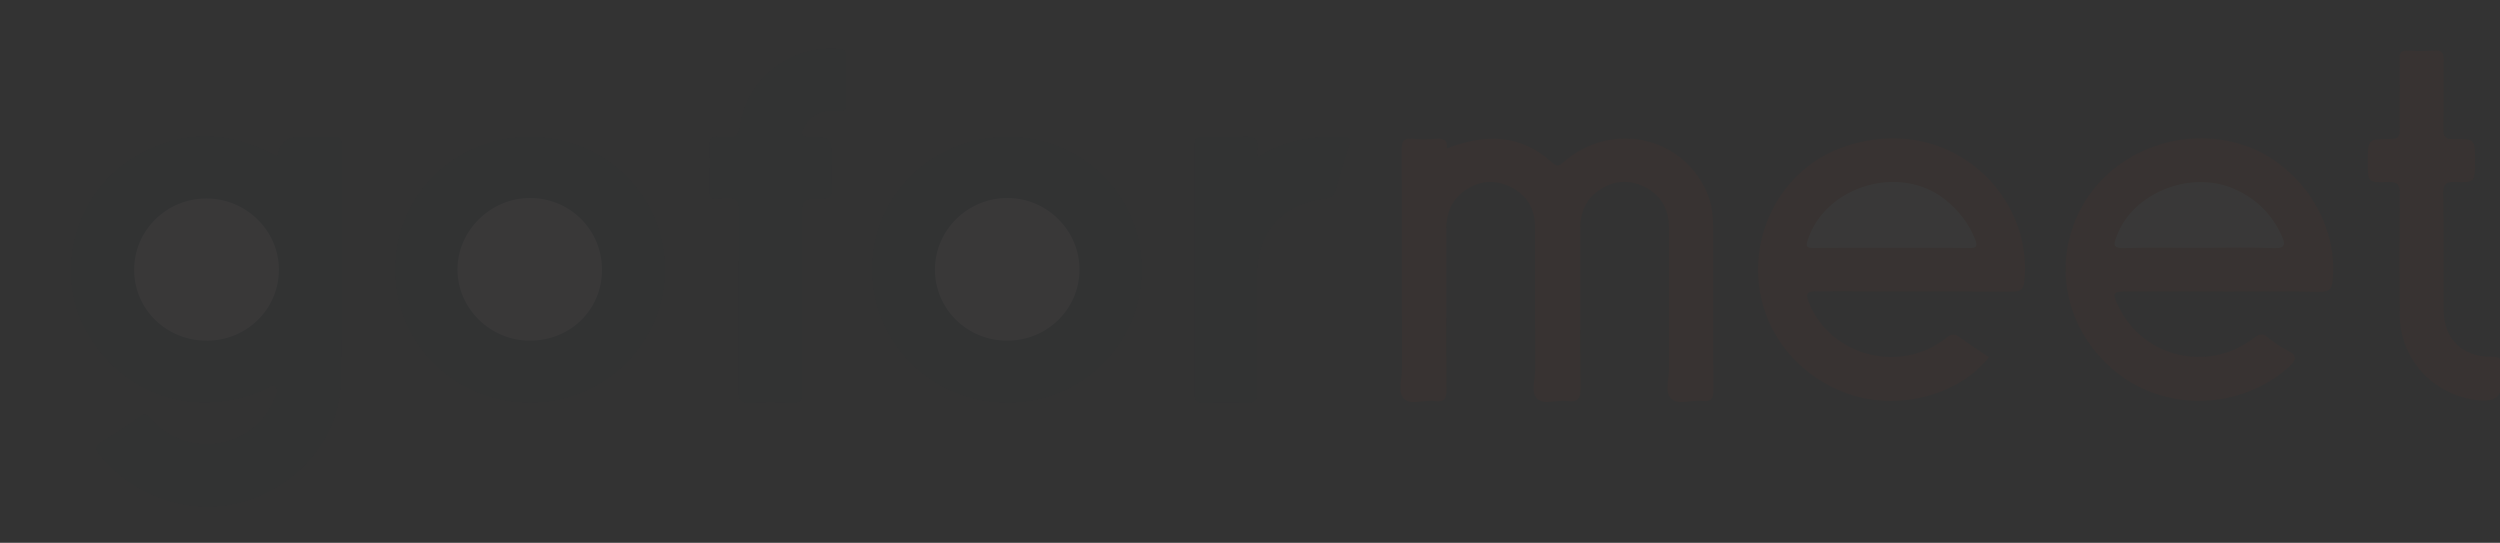 <svg width="502" height="109" viewBox="0 0 502 109" fill="none" xmlns="http://www.w3.org/2000/svg">
<rect x="0" y="0" width="502" height="109" fill="#333333" stroke="none"/>
<g opacity="0.03" clip-path="url(#clip0_387_5216)">
<path d="M55.792 31.225C56.114 28.72 57.62 27.467 60.309 27.467C62.514 27.467 64.729 27.544 66.925 27.438C68.26 27.381 68.618 27.897 68.608 29.121C68.57 44.955 68.821 60.788 68.454 76.613C68.202 87.713 60.299 97.15 49.465 100.574C39.038 103.863 27.082 100.086 19.992 91.347C19.035 90.161 19.064 89.53 20.379 88.727C22.942 87.149 25.486 85.533 27.895 83.745C29.056 82.885 29.481 83.133 30.342 84.118C37.568 92.379 51.139 90.161 55.056 80.122C55.376 79.299 55.995 78.305 55.298 77.636C54.611 76.976 53.847 77.961 53.161 78.257C39.087 84.338 24.219 79.338 17.129 66.133C10.87 54.478 15.098 38.883 26.56 31.808C35.701 26.167 45.122 25.956 54.669 30.89C54.95 31.033 55.25 31.167 55.55 31.282C55.608 31.301 55.705 31.244 55.782 31.225H55.792Z" fill="#0B2033"/>
<path d="M290.53 29.799C298.365 26.788 305.416 26.95 311.617 32.601C312.719 33.605 313.116 33.28 314.054 32.477C323.63 24.273 337.685 27.275 342.715 38.539C343.692 40.728 343.982 43.052 343.992 45.394C344.021 56.38 343.973 67.376 344.04 78.362C344.05 80.026 343.653 80.733 341.873 80.513C339.716 80.246 336.931 81.421 335.528 80.016C334.232 78.725 335.16 76.019 335.151 73.935C335.112 64.565 335.151 55.185 335.131 45.815C335.131 42.019 333.555 39.084 329.995 37.42C326.832 35.947 323.766 36.311 320.961 38.3C318.388 40.126 317.304 42.707 317.324 45.844C317.362 56.514 317.285 67.175 317.391 77.846C317.411 79.93 316.956 80.829 314.722 80.523C312.652 80.236 309.972 81.393 308.618 80.026C307.37 78.763 308.27 76.172 308.26 74.174C308.221 64.641 308.26 55.099 308.231 45.566C308.231 41.837 306.558 39.045 303.104 37.439C299.845 35.919 296.711 36.349 293.876 38.472C291.352 40.365 290.404 43.004 290.414 46.111C290.462 56.782 290.385 67.443 290.472 78.113C290.481 79.959 290.123 80.81 288.063 80.532C285.983 80.255 283.265 81.393 281.94 80.093C280.596 78.783 281.524 76.105 281.514 74.031C281.476 59.402 281.524 44.773 281.456 30.153C281.456 28.384 281.824 27.648 283.73 27.868C285.268 28.04 286.844 28.002 288.382 27.868C289.891 27.744 290.733 28.165 290.52 29.809L290.53 29.799Z" fill="#E03300"/>
<path d="M202.23 80.849C187.17 80.83 175.117 68.945 175.117 54.134C175.117 39.151 187.189 27.4 202.482 27.477C217.465 27.544 229.276 39.295 229.276 54.144C229.276 69.069 217.32 80.877 202.23 80.858V80.849Z" fill="#0B2033"/>
<path d="M133.536 54.067C133.565 68.868 121.483 80.829 106.48 80.848C91.342 80.868 79.396 69.126 79.367 54.21C79.338 39.247 91.197 27.505 106.335 27.477C121.464 27.448 133.507 39.218 133.536 54.076V54.067Z" fill="#0B2033"/>
<path d="M446.27 58.533C439.896 58.533 433.521 58.533 427.147 58.533C424.235 58.533 424.08 58.791 425.367 61.478C430.281 71.775 443.358 74.921 452.509 67.903C453.747 66.956 454.434 66.928 455.556 67.865C456.668 68.802 457.907 69.624 459.203 70.293C461.263 71.355 461.311 72.158 459.522 73.754C449.965 82.274 435.059 82.799 425.057 74.835C414.465 66.392 411.699 52.251 418.412 40.863C424.68 30.231 438.329 25.183 450.313 29.074C461.776 32.784 469.64 44.755 468.382 56.353C468.199 58.083 467.715 58.628 465.887 58.6C459.348 58.475 452.809 58.552 446.27 58.552V58.533Z" fill="#E03300"/>
<path d="M399.397 71.709C393.323 79.454 380.961 82.609 371.007 79.052C360.087 75.151 353.025 65.37 353.016 54.145C353.016 43.083 359.893 32.823 370.756 29.305C391.485 22.592 408.325 39.114 406.488 56.459C406.284 58.343 405.53 58.581 403.876 58.572C390.885 58.505 377.885 58.572 364.894 58.495C362.708 58.476 362.505 58.983 363.279 60.876C367.612 71.508 381.551 75.161 390.721 67.904C391.843 67.015 392.433 66.89 393.565 67.751C395.431 69.175 397.443 70.409 399.407 71.719L399.397 71.709Z" fill="#E03300"/>
<path d="M161.032 60.281C161.032 66.496 160.993 72.721 161.061 78.936C161.08 80.389 160.703 80.944 159.146 80.886C156.292 80.771 153.419 80.733 150.575 80.886C148.67 80.991 148.264 80.284 148.283 78.534C148.351 66.506 148.263 54.468 148.37 42.44C148.389 40.346 147.964 39.657 145.72 39.782C142.102 39.973 142.489 40.365 142.479 36.636C142.479 34.217 142.547 31.788 142.45 29.369C142.392 27.906 142.856 27.237 144.394 27.467C144.878 27.534 145.381 27.419 145.865 27.486C147.664 27.763 148.322 27.132 148.592 25.248C149.956 15.687 158.788 8.956 168.519 9.816C169.399 9.893 169.902 10.084 169.902 11.05C169.882 14.358 169.873 17.676 169.902 20.984C169.921 22.609 168.76 22.275 167.851 22.217C165.065 22.055 162.908 23.04 161.515 25.478C160.8 26.73 160.751 27.486 162.657 27.514C167 27.572 166.99 27.648 166.99 32.056C166.99 34.074 166.913 36.1 167.019 38.108C167.087 39.504 166.574 39.877 165.201 39.887C161.041 39.925 161.041 39.992 161.041 44.056C161.041 49.467 161.041 54.879 161.041 60.281H161.032Z" fill="#0B2033"/>
<path d="M252.554 31.549C257.952 28.098 263.61 27.323 269.501 27.438C270.952 27.467 271.416 27.725 270.913 29.216C269.936 32.123 269.075 35.068 268.244 38.013C267.895 39.237 267.373 39.772 265.951 39.935C257.613 40.872 252.438 46.704 252.438 54.937C252.438 62.853 252.39 70.761 252.477 78.678C252.496 80.332 252.09 80.972 250.31 80.886C247.456 80.743 244.593 80.8 241.74 80.867C240.424 80.896 239.834 80.58 239.844 79.137C239.883 62.509 239.883 45.873 239.844 29.245C239.844 27.897 240.221 27.39 241.653 27.448C244.264 27.553 246.886 27.62 249.488 27.438C251.732 27.276 252.931 27.773 252.448 30.249C252.39 30.536 252.496 30.852 252.564 31.559L252.554 31.549Z" fill="#0B2033"/>
<path d="M481.835 18.92C481.835 16.577 481.913 14.225 481.806 11.892C481.739 10.458 482.271 10.075 483.635 10.161C485.347 10.267 487.078 10.286 488.781 10.161C490.319 10.037 490.734 10.592 490.705 12.064C490.618 16.673 490.744 21.281 490.638 25.88C490.599 27.468 491.025 27.946 492.679 27.927C496.983 27.86 496.983 27.946 496.983 32.239V32.478C496.983 36.57 496.983 36.675 492.911 36.541C491.054 36.484 490.599 36.991 490.628 38.807C490.734 46.562 490.667 54.325 490.676 62.08C490.686 67.979 494.294 71.66 500.233 71.641C501.887 71.641 502.671 71.966 502.439 73.735C502.313 74.691 502.419 75.676 502.419 76.642C502.419 79.357 501.068 80.626 498.366 80.447C489.042 79.816 481.951 72.483 481.855 63.218C481.777 55.138 481.777 47.049 481.874 38.97C481.893 37.105 481.468 36.465 479.475 36.541C475.471 36.694 475.461 36.57 475.461 32.698C475.461 32.621 475.461 32.535 475.461 32.459C475.461 27.984 475.461 27.898 479.988 27.927C481.603 27.936 481.903 27.353 481.855 25.957C481.768 23.614 481.826 21.272 481.826 18.929L481.835 18.92Z" fill="#E03300"/>
<path d="M41.509 68.399C33.432 68.418 26.971 62.127 26.942 54.22C26.913 46.322 33.403 39.878 41.393 39.858C49.392 39.839 55.98 46.265 55.999 54.114C56.018 62.031 49.586 68.39 41.519 68.409L41.509 68.399Z" fill="#FCEBE6"/>
<path d="M202.199 68.4C194.161 68.371 187.748 62.032 187.738 54.134C187.738 46.179 194.384 39.678 202.422 39.764C210.344 39.84 216.815 46.37 216.757 54.239C216.699 62.118 210.199 68.438 202.19 68.4H202.199Z" fill="#FCEBE6"/>
<path d="M106.328 68.399C98.387 68.361 91.838 61.878 91.867 54.076C91.887 46.293 98.513 39.772 106.415 39.763C114.492 39.753 120.944 46.226 120.876 54.286C120.818 62.27 114.463 68.437 106.338 68.399H106.328Z" fill="#FCEBE6"/>
<path d="M441.643 49.765C436.584 49.765 431.525 49.651 426.476 49.813C423.932 49.899 424.58 48.675 425.073 47.346C428.246 38.818 439.621 34.19 448.308 37.813C452.883 39.726 456.152 42.9 458.164 47.356C458.88 48.943 458.996 49.909 456.559 49.813C451.597 49.622 446.615 49.756 441.643 49.756V49.765Z" fill="#FCEBE6"/>
<path d="M379.667 49.764C374.521 49.764 369.365 49.735 364.219 49.783C362.933 49.792 362.507 49.658 363.001 48.176C366.618 37.219 381.65 32.84 390.665 40.154C393.306 42.296 395.308 44.849 396.575 48.023C397.156 49.467 396.904 49.812 395.356 49.792C390.123 49.725 384.89 49.764 379.667 49.764Z" fill="#FCEBE6"/>
</g>
<defs>
<clipPath id="clip0_387_5216">
<rect width="502" height="109" fill="white"/>
</clipPath>
</defs>
</svg>
